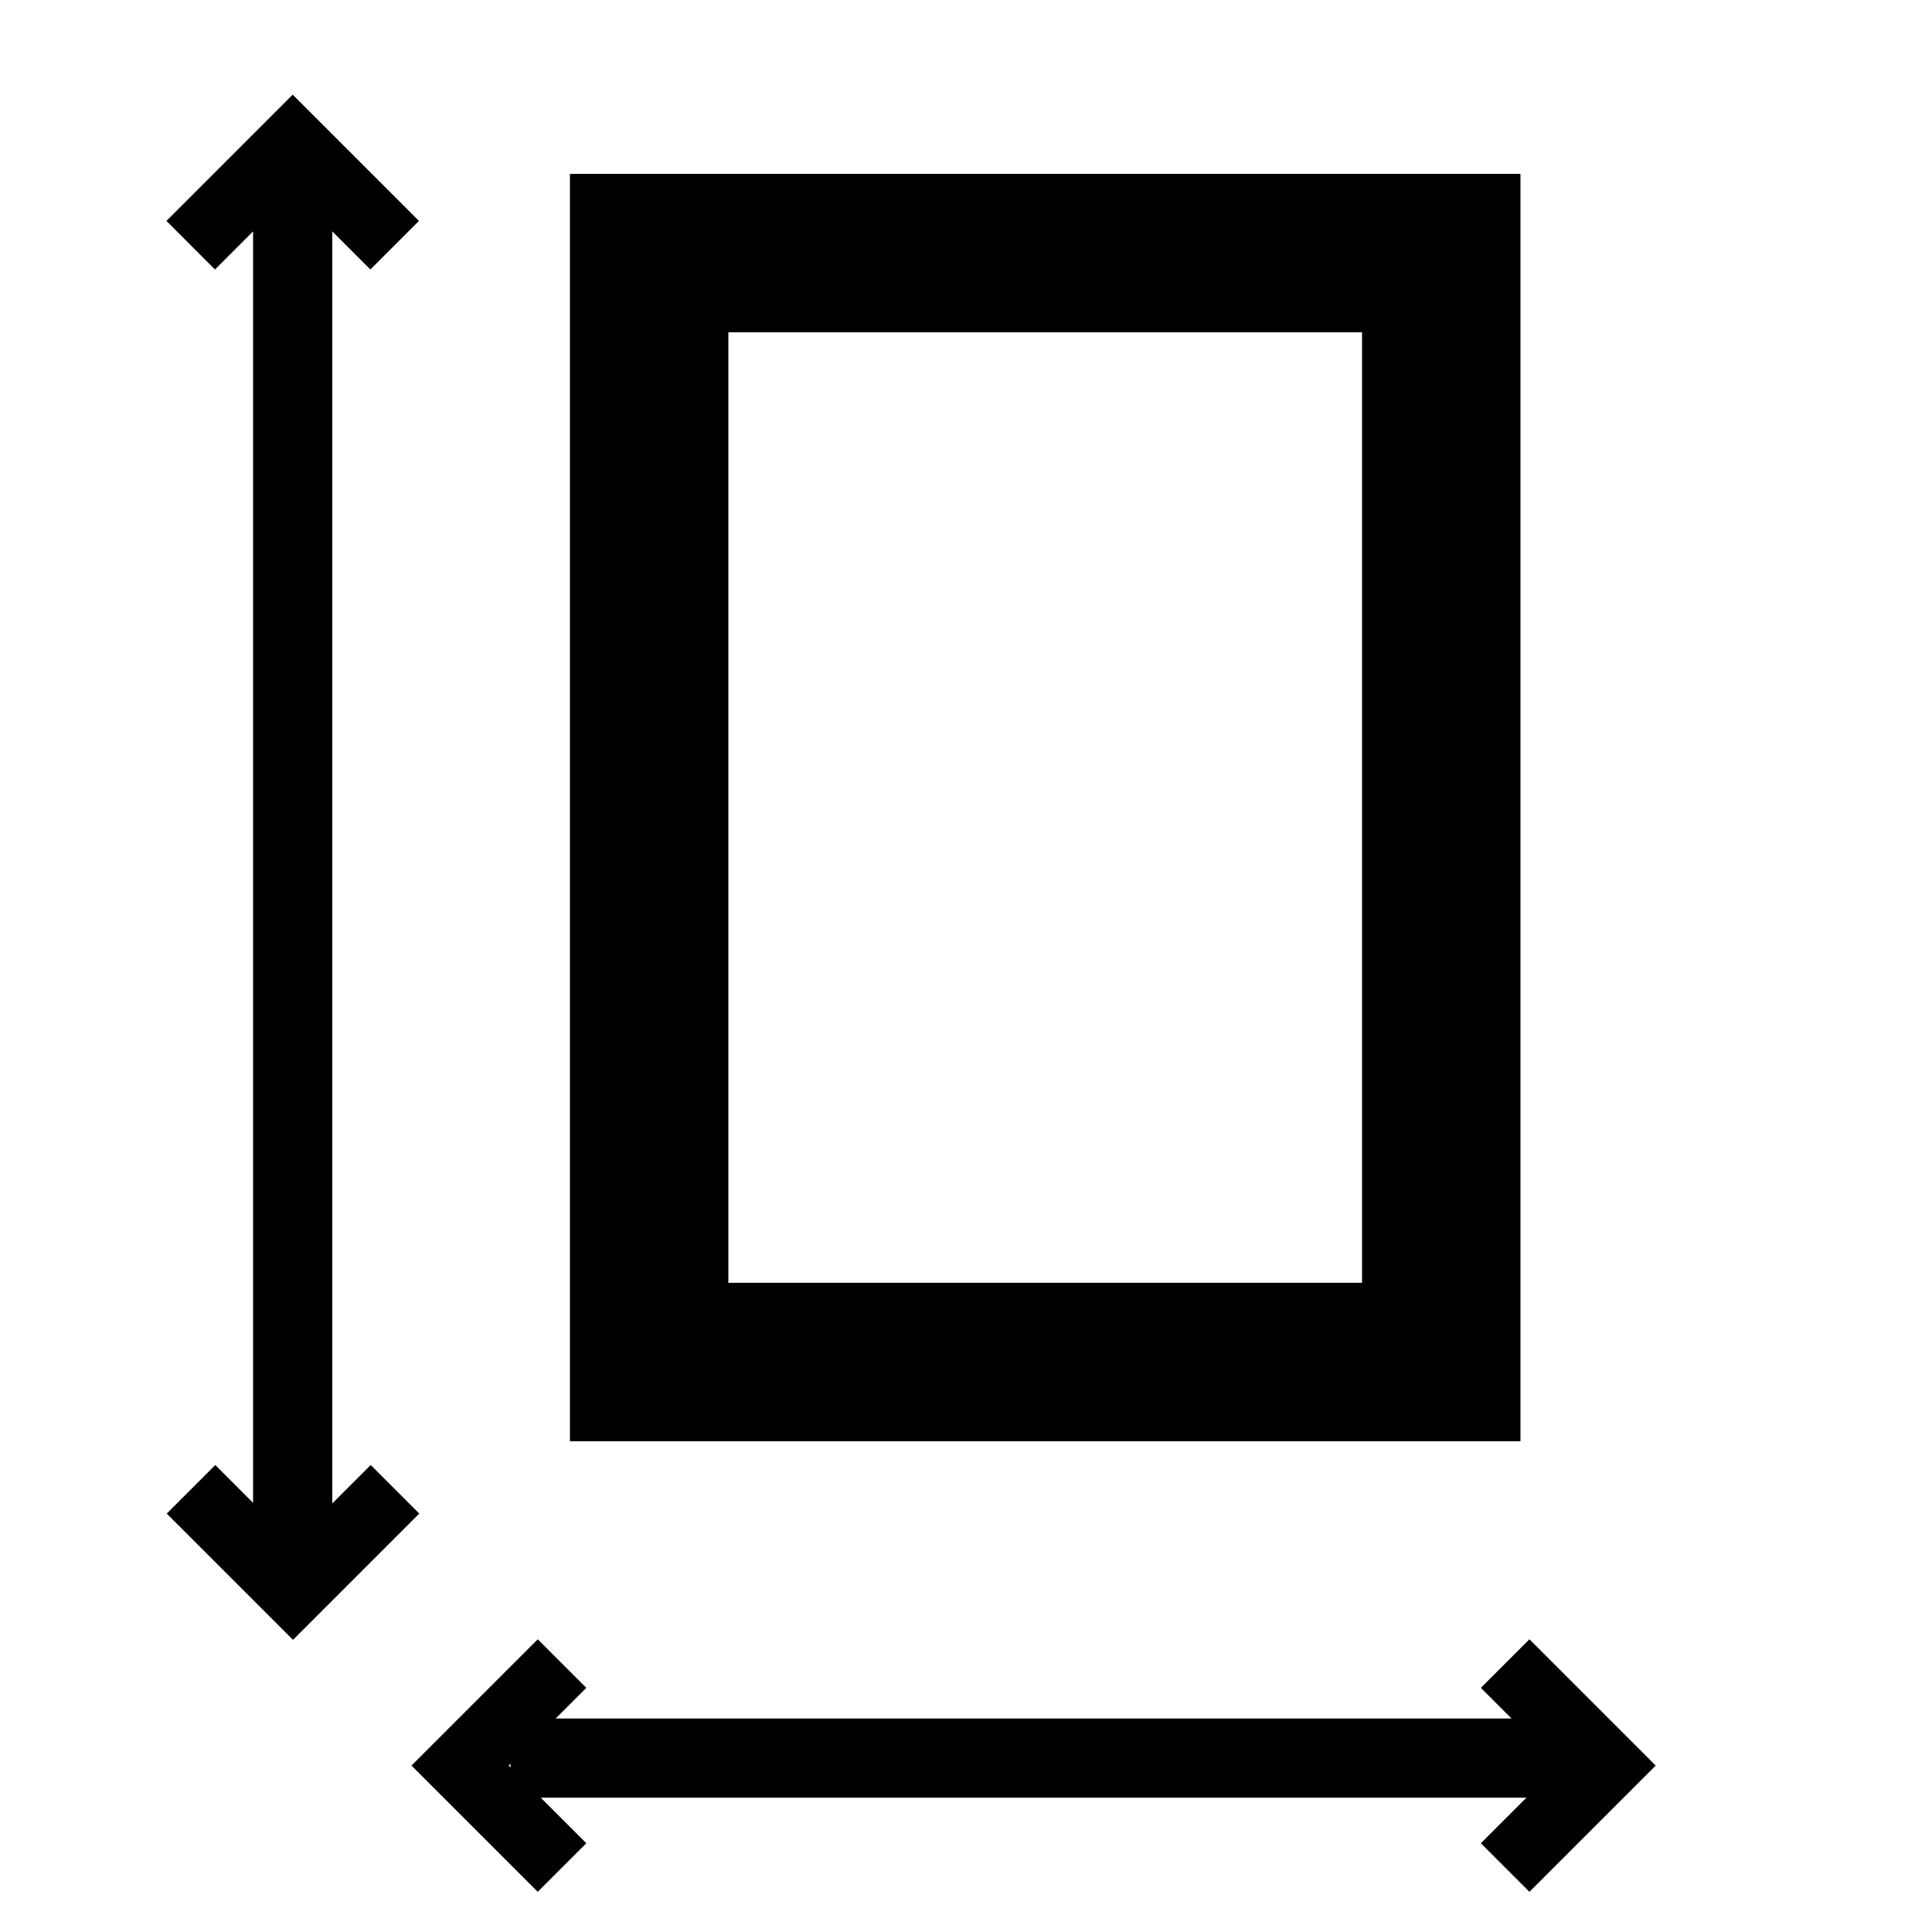 <?xml version="1.0" encoding="UTF-8"?>
<!-- Uploaded to: ICON Repo, www.svgrepo.com, Generator: ICON Repo Mixer Tools -->
<svg fill="#000000" width="800px" height="800px" version="1.1" viewBox="144 144 512 512" xmlns="http://www.w3.org/2000/svg">
 <path d="m279.29 612.39v-1l-0.5 0.5zm8.023 8.02 12.07 12.07-12.871 12.871-33.461-33.461 33.461-33.465 12.871 12.871-8.125 8.121h253.31l-8.125-8.121 12.871-12.871 33.461 33.465-33.461 33.461-12.871-12.871 12.07-12.07zm-55.254-77.984 10.18-10.18 12.871 12.867-33.461 33.465-33.465-33.465 12.871-12.867 10.012 10.012v-336.94l-10.098 10.098-12.867-12.871 33.461-33.461 33.461 33.461-12.871 12.871-10.094-10.098zm314.88-352.35v335.87h-251.9v-335.87zm-41.984 41.984h-167.93v251.9h167.93z" fill-rule="evenodd"/>
</svg>